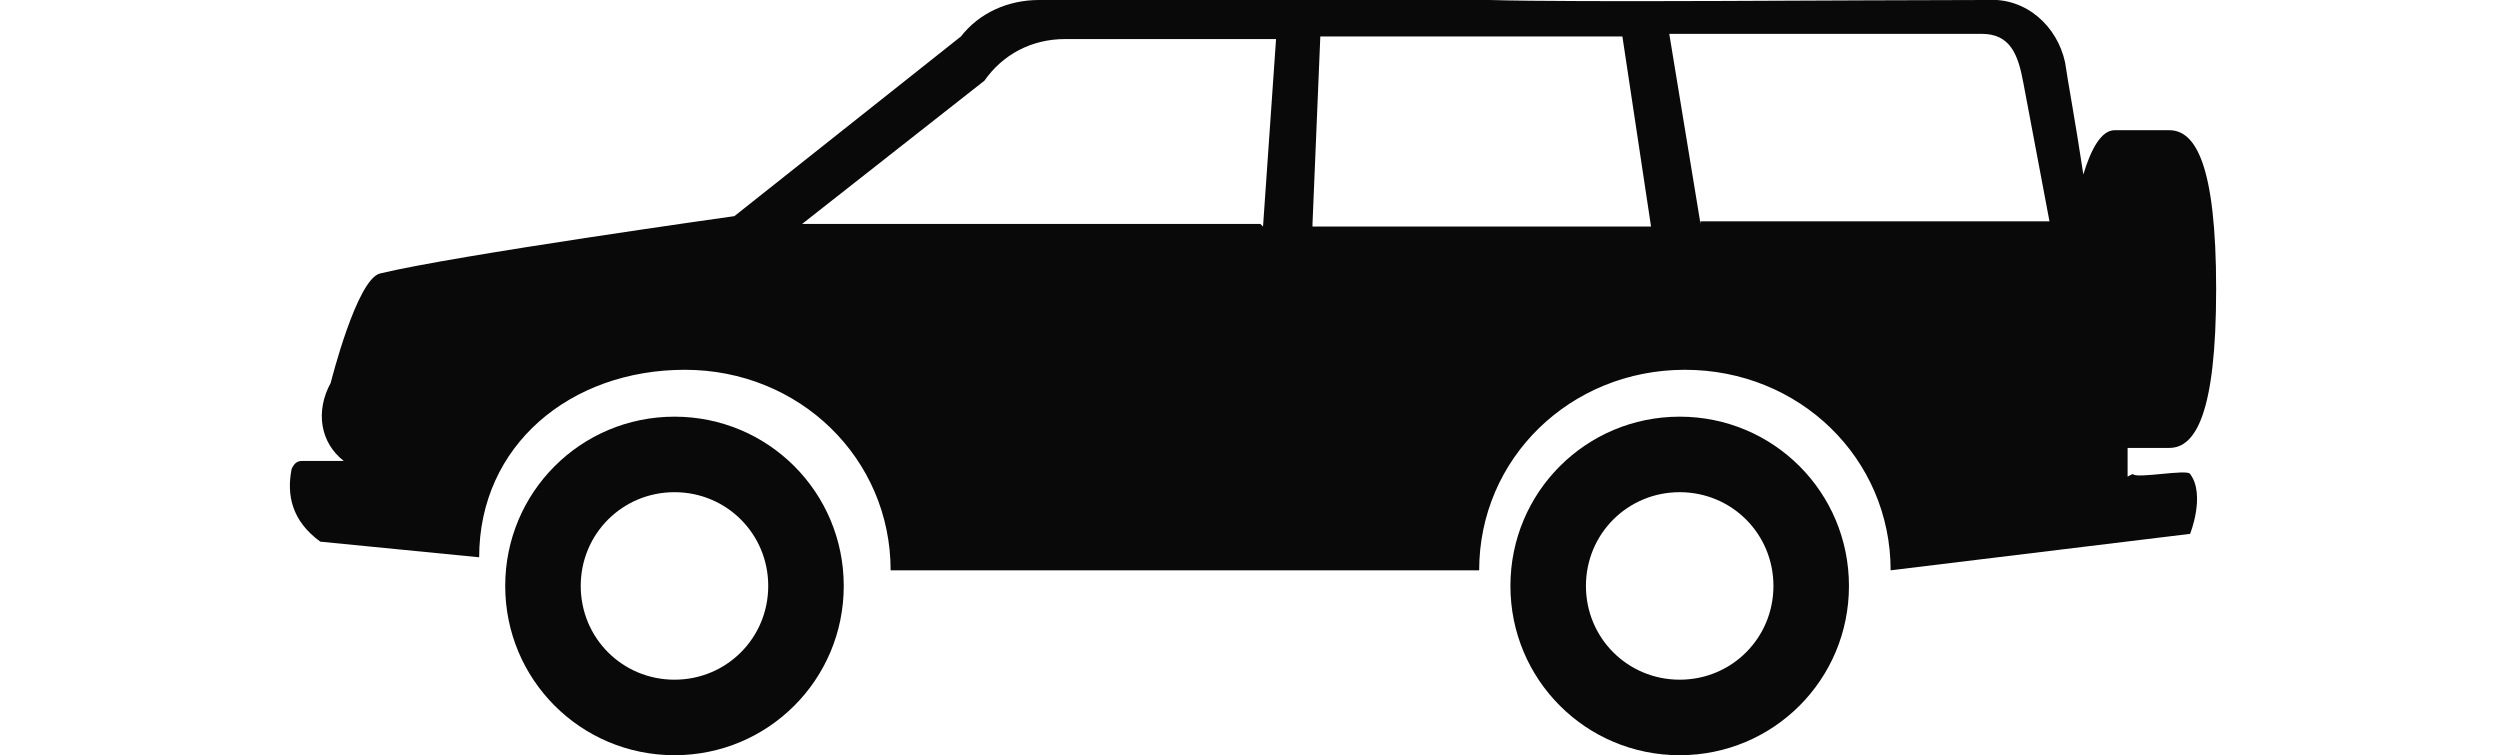 <?xml version="1.0" encoding="UTF-8"?>
<svg id="_Слой_1" data-name="Слой 1" xmlns="http://www.w3.org/2000/svg" version="1.1" viewBox="0 0 96 29">
  <defs>
    <style>
      .cls-1 {
        fill: none;
      }

      .cls-1, .cls-2 {
        stroke-width: 0px;
      }

      .cls-2 {
        fill: #090909;
        fill-rule: evenodd;
      }
    </style>
  </defs>
  <path class="cls-1" d="M0-31h96v96H0V-31Z"/>
  <g>
    <path class="cls-2" d="M64.5,26.1c-2,0-3.6-1.6-3.6-3.6s1.6-3.6,3.6-3.6,3.6,1.6,3.6,3.6-1.6,3.6-3.6,3.6M64.5,16c-3.6,0-6.5,2.9-6.5,6.5s2.9,6.5,6.5,6.5,6.5-2.9,6.5-6.5-2.9-6.5-6.5-6.5"/>
    <path class="cls-2" d="M25.9,26.1c-2,0-3.6-1.6-3.6-3.6s1.6-3.6,3.6-3.6,3.6,1.6,3.6,3.6-1.6,3.6-3.6,3.6M25.9,16c-3.6,0-6.5,2.9-6.5,6.5s2.9,6.5,6.5,6.5,6.5-2.9,6.5-6.5-2.9-6.5-6.5-6.5"/>
    <path class="cls-2" d="M65.3,8.6l-1.2-7.3c.7,0,9,0,12,0,1.1,0,1.4.8,1.6,1.9l1,5.3h-13.4ZM50.4,8.6l.3-7.2c1.7,0,11.6,0,11.6,0l1.1,7.3h-13ZM48.4,8.6h-17.6l7-5.5c.7-1,1.8-1.6,3.1-1.6,2.4,0,4.5,0,8.1,0l-.5,7.2ZM81.7,18.3c0-.3,0-.7,0-1.1h1.6c1,0,1.8-1.3,1.8-6.1s-.8-6.1-1.8-6.1h-2.1c-.5,0-.9.7-1.2,1.7-.3-2-.6-3.6-.7-4.3-.3-1.4-1.5-2.5-3-2.4-5.1,0-15.8.1-19.1,0-6.9,0-14.3,0-14.3,0h-3c-1.2,0-2.3.5-3,1.4l-8.7,6.9s-10.7,1.5-13.6,2.2c-.9.2-1.9,4.2-1.9,4.2-.6,1.1-.4,2.3.5,3h-1.6c-.2,0-.3.1-.4.3-.2,1,0,2,1.1,2.8l6.1.6c0-4.3,3.5-7.2,7.9-7.2s7.9,3.4,7.9,7.7h22.6c0-4.3,3.5-7.7,7.9-7.7s7.9,3.4,7.9,7.7l11.5-1.4s.6-1.5,0-2.3c-.1-.2-2.1.2-2.2,0h0Z"/>
  </g>
</svg>
